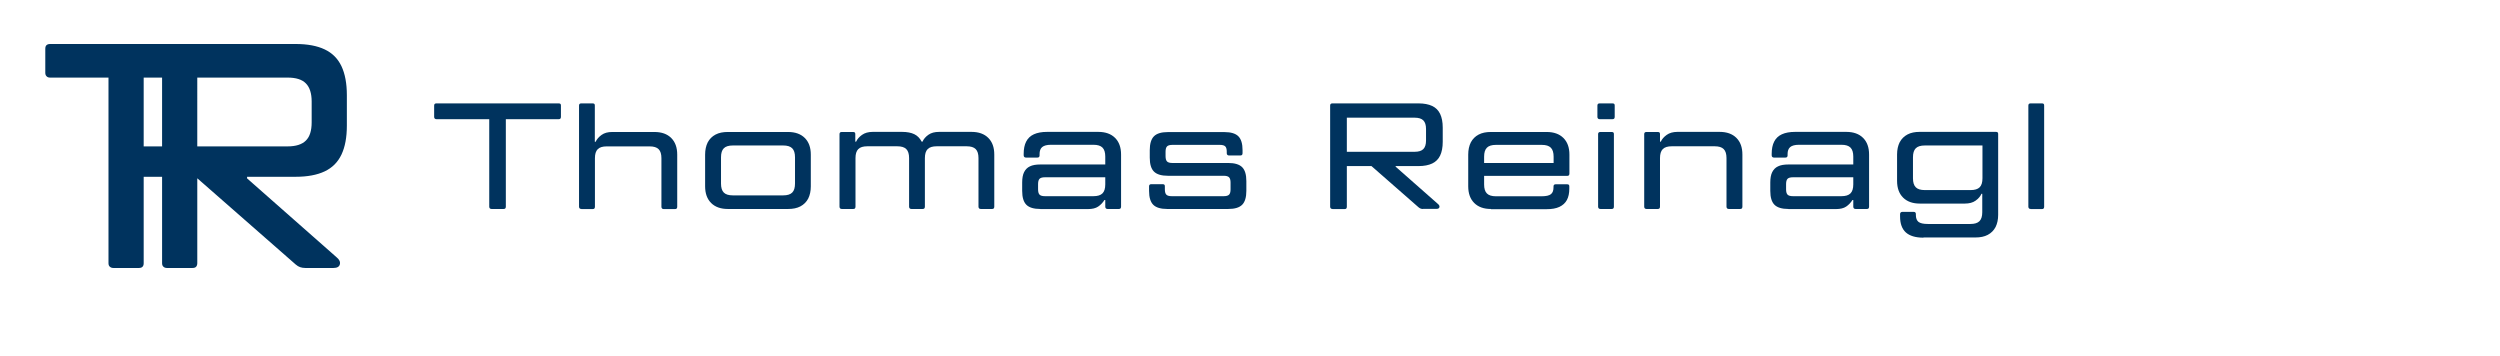 <?xml version="1.0" encoding="utf-8"?>
<!-- Generator: Adobe Illustrator 28.2.0, SVG Export Plug-In . SVG Version: 6.00 Build 0)  -->
<svg version="1.1" id="Ebene_1" xmlns="http://www.w3.org/2000/svg" xmlns:xlink="http://www.w3.org/1999/xlink" x="0px" y="0px"
	 viewBox="0 0 2500.3 356.3" style="enable-background:new 0 0 2500.3 356.3;" xml:space="preserve">
<style type="text/css">
	.st0{fill:#00335E;}
</style>
<path class="st0" d="M341.5,66.2c-3.6-7.6-9.2-13.2-16.8-16.8c-7.6-3.6-17.2-5.4-29-5.4h-18.8H113.3H50.1c-1.5,0-2.7,0.4-3.5,1.1
	c-0.9,0.7-1.3,2-1.3,3.7v24c0,1.5,0.4,2.7,1.3,3.5c0.8,0.9,2,1.3,3.5,1.3h58.4v185.6c0,1.5,0.4,2.7,1.3,3.5c0.9,0.8,2,1.3,3.5,1.3
	h25.6c1.7,0,2.9-0.4,3.7-1.3c0.8-0.9,1.1-2,1.1-3.5v-86.4h18.4v86.4c0,1.5,0.4,2.7,1.3,3.5c0.8,0.8,2,1.3,3.5,1.3h25.6
	c1.7,0,2.9-0.4,3.7-1.3c0.7-0.9,1.1-2,1.1-3.5v-84.9l98.4,86.2c1.5,1.3,3,2.2,4.5,2.7c1.5,0.5,3.2,0.8,5.1,0.8h28.2
	c3.6,0,5.8-1.2,6.4-3.7c0.6-2.4-0.5-4.8-3.5-7.2l-89.3-78.7v-1.6h48.6c11.7,0,21.4-1.8,29-5.4c7.6-3.6,13.2-9.2,16.8-16.8
	c3.6-7.6,5.4-17.2,5.4-29V95.2C346.9,83.5,345.1,73.8,341.5,66.2z M143.7,146.4V77.6h18.4v68.8H143.7z M311.7,122.4
	c0,8.3-1.9,14.4-5.8,18.2c-3.8,3.8-9.9,5.8-18.2,5.8h-90.4V77.6h90.4c8.3,0,14.4,1.9,18.2,5.8c3.8,3.8,5.8,9.9,5.8,18.2V122.4z"/>
<g>
	<path class="st0" d="M436.5,119.2c-0.7,0-1.3-0.2-1.7-0.6c-0.4-0.4-0.6-1-0.6-1.7v-11.3c0-0.8,0.2-1.4,0.6-1.7
		c0.4-0.4,1-0.5,1.7-0.5h122.3c0.8,0,1.4,0.2,1.7,0.5c0.4,0.4,0.5,0.9,0.5,1.7v11.3c0,0.7-0.2,1.3-0.5,1.7c-0.4,0.4-0.9,0.6-1.7,0.6
		H436.5z M491.6,209c-0.7,0-1.3-0.2-1.7-0.6c-0.4-0.4-0.6-1-0.6-1.7v-92.1h16.6v92.1c0,0.7-0.2,1.3-0.5,1.7
		c-0.4,0.4-0.9,0.6-1.7,0.6H491.6z"/>
	<path class="st0" d="M581.4,209c-0.7,0-1.3-0.2-1.7-0.6c-0.4-0.4-0.6-1-0.6-1.7V105.6c0-0.8,0.2-1.4,0.6-1.7c0.4-0.4,1-0.5,1.7-0.5
		h11.3c0.8,0,1.4,0.2,1.7,0.5c0.4,0.4,0.5,0.9,0.5,1.7v36.2h0.8c1.2-2.6,3.2-4.9,6-6.9c2.8-2,6.3-2.9,10.6-2.9h42.3
		c7.1,0,12.7,2,16.7,6s6,9.5,6,16.7v52.1c0,0.7-0.2,1.3-0.5,1.7c-0.4,0.4-0.9,0.6-1.7,0.6h-11.3c-0.7,0-1.3-0.2-1.7-0.6
		c-0.4-0.4-0.6-1-0.6-1.7v-48.6c0-4.1-0.9-7.1-2.8-9c-1.9-1.9-4.9-2.8-9-2.8h-42.9c-4.1,0-7.1,0.9-9,2.8c-1.9,1.9-2.8,4.9-2.8,9
		v48.6c0,0.7-0.2,1.3-0.5,1.7c-0.4,0.4-0.9,0.6-1.7,0.6H581.4z"/>
	<path class="st0" d="M727.9,209c-7.1,0-12.7-2-16.7-6c-4-4-6-9.5-6-16.7v-31.7c0-4.7,0.9-8.8,2.6-12.2c1.8-3.4,4.4-6,7.8-7.8
		c3.4-1.8,7.5-2.6,12.2-2.6h60.4c7.1,0,12.7,2,16.7,6c4,4,6,9.5,6,16.7v31.7c0,4.7-0.9,8.8-2.6,12.2c-1.8,3.4-4.4,6-7.8,7.8
		c-3.4,1.8-7.5,2.6-12.2,2.6H727.9z M783.3,195.4c4.1,0,7.1-0.9,9-2.8c1.9-1.9,2.8-4.9,2.8-9v-26.3c0-4.1-0.9-7.1-2.8-9
		c-1.9-1.9-4.9-2.8-9-2.8h-50.4c-4.1,0-7.1,0.9-9,2.8c-1.9,1.9-2.8,4.9-2.8,9v26.3c0,4.1,0.9,7.1,2.8,9c1.9,1.9,4.9,2.8,9,2.8H783.3
		z"/>
	<path class="st0" d="M841.9,209c-0.7,0-1.3-0.2-1.7-0.6c-0.4-0.4-0.6-1-0.6-1.7v-72.5c0-0.8,0.2-1.4,0.6-1.7c0.4-0.4,1-0.5,1.7-0.5
		h11.3c0.8,0,1.4,0.2,1.7,0.5c0.4,0.4,0.5,0.9,0.5,1.7v7.5h0.8c1.1-2.5,3.1-4.8,5.9-6.8c2.8-2,6.4-3,10.7-3h29.4
		c5,0,9.1,0.8,12.2,2.3c3.1,1.5,5.6,4,7.4,7.5h0.8c1.1-2.6,3.1-4.9,5.9-6.9c2.8-2,6.4-2.9,10.7-2.9h32.5c7.1,0,12.7,2,16.7,6
		c4,4,6,9.5,6,16.7v52.1c0,0.7-0.2,1.3-0.5,1.7c-0.4,0.4-0.9,0.6-1.7,0.6h-11.3c-0.7,0-1.3-0.2-1.7-0.6c-0.4-0.4-0.6-1-0.6-1.7
		v-48.6c0-4.1-0.9-7.1-2.8-9c-1.9-1.9-4.9-2.8-9-2.8h-30c-4.1,0-7.1,0.9-9,2.8c-1.9,1.9-2.8,4.9-2.8,9v48.6c0,0.7-0.2,1.3-0.5,1.7
		c-0.4,0.4-0.9,0.6-1.7,0.6h-11.3c-0.7,0-1.3-0.2-1.7-0.6c-0.4-0.4-0.6-1-0.6-1.7v-48.6c0-4.1-0.9-7.1-2.8-9c-1.9-1.9-4.9-2.8-9-2.8
		h-30c-4.1,0-7.1,0.9-9,2.8c-1.9,1.9-2.8,4.9-2.8,9v48.6c0,0.7-0.2,1.3-0.5,1.7c-0.4,0.4-0.9,0.6-1.7,0.6H841.9z"/>
	<path class="st0" d="M1040.4,209c-6.4,0-11.1-1.4-13.9-4.2s-4.2-7.4-4.2-13.9v-8.3c0-4.3,0.6-7.8,1.9-10.4c1.3-2.6,3.2-4.6,5.8-5.8
		c2.6-1.3,6.1-1.9,10.4-1.9h67.9v12.8H1045c-2.5,0-4.3,0.5-5.3,1.5s-1.5,2.8-1.5,5.3v5.3c0,2.5,0.5,4.3,1.5,5.3c1,1,2.8,1.5,5.3,1.5
		h48.6c4.1,0,7.1-0.9,9-2.8c1.9-1.9,2.8-4.9,2.8-9v-27.8c0-4.1-0.9-7.1-2.8-9c-1.9-1.9-4.9-2.8-9-2.8H1051c-4,0-6.9,0.8-8.7,2.3
		s-2.6,3.9-2.6,7v1.4c0,0.7-0.2,1.2-0.6,1.6c-0.4,0.4-1,0.5-1.7,0.5h-11.3c-0.7,0-1.3-0.2-1.7-0.6c-0.4-0.4-0.6-1-0.6-1.7v-1.4
		c0-4.9,0.8-9,2.5-12.3c1.7-3.3,4.2-5.7,7.7-7.3c3.5-1.6,7.9-2.4,13.2-2.4h51.3c7.1,0,12.7,2,16.7,6c4,4,6,9.5,6,16.7v52.1
		c0,0.7-0.2,1.3-0.5,1.7c-0.4,0.4-0.9,0.6-1.7,0.6h-11.3c-0.7,0-1.3-0.2-1.7-0.6c-0.4-0.4-0.6-1-0.6-1.7V200h-0.8
		c-1.7,2.7-3.8,4.9-6.3,6.6c-2.5,1.7-5.9,2.5-10.3,2.5H1040.4z"/>
	<path class="st0" d="M1167.3,209c-6.4,0-11.1-1.4-13.9-4.2s-4.2-7.4-4.2-13.9v-4.5c0-0.8,0.2-1.4,0.6-1.7c0.4-0.4,1-0.5,1.7-0.5
		h11.3c0.8,0,1.4,0.2,1.7,0.5c0.4,0.4,0.5,0.9,0.5,1.7v3c0,2.5,0.5,4.3,1.5,5.3c1,1,2.8,1.5,5.3,1.5h52.1c2.5,0,4.3-0.5,5.3-1.5
		c1-1,1.5-2.8,1.5-5.3v-6.8c0-2.5-0.5-4.3-1.5-5.3s-2.8-1.5-5.3-1.5H1168c-6.4,0-11.1-1.4-13.9-4.2s-4.2-7.4-4.2-13.9v-7.5
		c0-6.4,1.4-11.1,4.2-13.9s7.4-4.2,13.9-4.2h56.6c6.4,0,11.1,1.4,13.9,4.2s4.2,7.4,4.2,13.9v3c0,0.7-0.2,1.3-0.5,1.7
		c-0.4,0.4-0.9,0.6-1.7,0.6h-11.3c-0.7,0-1.3-0.2-1.7-0.6c-0.4-0.4-0.6-1-0.6-1.7v-1.5c0-2.5-0.5-4.3-1.5-5.3c-1-1-2.8-1.5-5.3-1.5
		h-47.6c-2.5,0-4.3,0.5-5.3,1.5c-1,1-1.5,2.8-1.5,5.3v4.5c0,2.5,0.5,4.3,1.5,5.3c1,1,2.8,1.5,5.3,1.5h55.9c6.4,0,11.1,1.4,13.9,4.2
		s4.2,7.4,4.2,13.9v9.8c0,6.4-1.4,11.1-4.2,13.9s-7.4,4.2-13.9,4.2H1167.3z"/>
	<path class="st0" d="M1332.6,209c-0.7,0-1.3-0.2-1.7-0.6c-0.4-0.4-0.6-1-0.6-1.7V105.6c0-0.8,0.2-1.4,0.6-1.7
		c0.4-0.4,1-0.5,1.7-0.5h86.1c5.5,0,10.1,0.9,13.7,2.6s6.2,4.4,7.9,7.9c1.7,3.6,2.6,8.1,2.6,13.7v14.3c0,5.5-0.9,10.1-2.6,13.7
		c-1.7,3.6-4.4,6.2-7.9,7.9c-3.6,1.7-8.1,2.6-13.7,2.6h-33.8h-2.9h-40v-14.3h72.9c3.9,0,6.8-0.9,8.6-2.7c1.8-1.8,2.7-4.7,2.7-8.6
		V129c0-3.9-0.9-6.8-2.7-8.6c-1.8-1.8-4.7-2.7-8.6-2.7H1347v89.1c0,0.7-0.2,1.3-0.5,1.7c-0.4,0.4-0.9,0.6-1.7,0.6H1332.6z
		 M1423.2,209c-0.9,0-1.7-0.1-2.4-0.4c-0.7-0.3-1.4-0.7-2.1-1.3l-49.8-43.6h26.9v3l42.1,37.1c1.4,1.1,2,2.2,1.7,3.4
		c-0.3,1.2-1.3,1.7-3,1.7H1423.2z"/>
	<path class="st0" d="M1491.1,209c-7.1,0-12.7-2-16.7-6c-4-4-6-9.5-6-16.7v-31.7c0-4.7,0.9-8.8,2.6-12.2c1.8-3.4,4.4-6,7.8-7.8
		c3.4-1.8,7.5-2.6,12.2-2.6h55.9c7.1,0,12.7,2,16.7,6c4,4,6,9.5,6,16.7v18.9c0,0.7-0.2,1.3-0.5,1.7c-0.4,0.4-0.9,0.6-1.7,0.6h-84.6
		V163h71v-6.3c0-4.1-0.9-7.1-2.8-9c-1.9-1.9-4.9-2.8-9-2.8h-45.9c-4.1,0-7.1,0.9-9,2.8c-1.9,1.9-2.8,4.9-2.8,9v27.8
		c0,4.1,0.9,7.1,2.8,9c1.9,1.9,4.9,2.8,9,2.8h45.6c4.5,0,7.7-0.7,9.4-2.1c1.8-1.4,2.6-3.7,2.6-6.9v-0.8c0-0.8,0.2-1.4,0.6-1.7
		c0.4-0.4,1-0.5,1.7-0.5h11.3c0.8,0,1.4,0.2,1.7,0.5c0.4,0.4,0.5,0.9,0.5,1.7v2.3c0,4.4-0.8,8.2-2.4,11.2c-1.6,3-4.1,5.3-7.5,6.9
		c-3.4,1.6-7.6,2.3-12.8,2.3H1491.1z"/>
	<path class="st0" d="M1599.9,119.2c-0.7,0-1.3-0.2-1.7-0.6c-0.4-0.4-0.6-1-0.6-1.7v-11.3c0-0.8,0.2-1.4,0.6-1.7
		c0.4-0.4,1-0.5,1.7-0.5h12.8c0.8,0,1.4,0.2,1.7,0.5c0.4,0.4,0.5,0.9,0.5,1.7v11.3c0,0.7-0.2,1.3-0.5,1.7c-0.4,0.4-0.9,0.6-1.7,0.6
		H1599.9z M1600.6,209c-0.7,0-1.3-0.2-1.7-0.6c-0.4-0.4-0.6-1-0.6-1.7v-72.5c0-0.8,0.2-1.4,0.6-1.7c0.4-0.4,1-0.5,1.7-0.5h11.3
		c0.8,0,1.4,0.2,1.7,0.5c0.4,0.4,0.5,0.9,0.5,1.7v72.5c0,0.7-0.2,1.3-0.5,1.7c-0.4,0.4-0.9,0.6-1.7,0.6H1600.6z"/>
	<path class="st0" d="M1646.7,209c-0.7,0-1.3-0.2-1.7-0.6c-0.4-0.4-0.6-1-0.6-1.7v-72.5c0-0.8,0.2-1.4,0.6-1.7
		c0.4-0.4,1-0.5,1.7-0.5h11.3c0.8,0,1.4,0.2,1.7,0.5c0.4,0.4,0.5,0.9,0.5,1.7v7.5h0.8c1.1-2.5,3.1-4.8,5.9-6.8c2.8-2,6.4-3,10.7-3
		h42.3c7.1,0,12.7,2,16.7,6c4,4,6,9.5,6,16.7v52.1c0,0.7-0.2,1.3-0.5,1.7c-0.4,0.4-0.9,0.6-1.7,0.6H1729c-0.7,0-1.3-0.2-1.7-0.6
		c-0.4-0.4-0.6-1-0.6-1.7v-48.6c0-4.1-0.9-7.1-2.8-9c-1.9-1.9-4.9-2.8-9-2.8H1672c-4.1,0-7.1,0.9-9,2.8c-1.9,1.9-2.8,4.9-2.8,9v48.6
		c0,0.7-0.2,1.3-0.5,1.7c-0.4,0.4-0.9,0.6-1.7,0.6H1646.7z"/>
	<path class="st0" d="M1788.6,209c-6.4,0-11.1-1.4-13.9-4.2s-4.2-7.4-4.2-13.9v-8.3c0-4.3,0.6-7.8,1.9-10.4c1.3-2.6,3.2-4.6,5.8-5.8
		c2.6-1.3,6.1-1.9,10.4-1.9h67.9v12.8h-63.4c-2.5,0-4.3,0.5-5.3,1.5s-1.5,2.8-1.5,5.3v5.3c0,2.5,0.5,4.3,1.5,5.3
		c1,1,2.8,1.5,5.3,1.5h48.6c4.1,0,7.1-0.9,9-2.8c1.9-1.9,2.8-4.9,2.8-9v-27.8c0-4.1-0.9-7.1-2.8-9c-1.9-1.9-4.9-2.8-9-2.8h-42.6
		c-4,0-6.9,0.8-8.7,2.3c-1.8,1.6-2.6,3.9-2.6,7v1.4c0,0.7-0.2,1.2-0.6,1.6c-0.4,0.4-1,0.5-1.7,0.5h-11.3c-0.7,0-1.3-0.2-1.7-0.6
		c-0.4-0.4-0.6-1-0.6-1.7v-1.4c0-4.9,0.8-9,2.5-12.3c1.7-3.3,4.2-5.7,7.7-7.3c3.5-1.6,7.9-2.4,13.2-2.4h51.3c7.1,0,12.7,2,16.7,6
		c4,4,6,9.5,6,16.7v52.1c0,0.7-0.2,1.3-0.5,1.7c-0.4,0.4-0.9,0.6-1.7,0.6h-11.3c-0.7,0-1.3-0.2-1.7-0.6c-0.4-0.4-0.6-1-0.6-1.7V200
		h-0.8c-1.7,2.7-3.8,4.9-6.3,6.6c-2.5,1.7-5.9,2.5-10.3,2.5H1788.6z"/>
	<path class="st0" d="M1923.7,237.7c-8,0-13.8-1.8-17.7-5.3c-3.8-3.5-5.7-8.8-5.7-15.9v-2.3c0-0.7,0.2-1.3,0.6-1.7
		c0.4-0.4,1-0.6,1.7-0.6h11.3c0.8,0,1.4,0.2,1.7,0.6c0.4,0.4,0.5,1,0.5,1.7v0.8c0,3.2,0.9,5.5,2.6,6.9c1.8,1.4,4.9,2.1,9.4,2.1h42.6
		c4.1,0,7.1-0.9,9-2.8c1.9-1.9,2.8-4.9,2.8-9v-18.4h-0.8c-1.1,2.6-3.1,4.9-5.9,6.9s-6.4,2.9-10.7,2.9H1920c-7.1,0-12.7-2-16.7-6
		c-4-4-6-9.5-6-16.7v-26.4c0-4.7,0.9-8.8,2.6-12.2c1.8-3.4,4.4-6,7.8-7.8c3.4-1.8,7.5-2.6,12.2-2.6h76.3c0.8,0,1.4,0.2,1.7,0.5
		c0.4,0.4,0.5,0.9,0.5,1.7v80.8c0,4.7-0.9,8.8-2.6,12.2c-1.8,3.4-4.4,6-7.8,7.8c-3.4,1.8-7.5,2.6-12.2,2.6H1923.7z M1970.9,190.1
		c4.1,0,7.1-0.9,9-2.8c1.9-1.9,2.8-4.9,2.8-9v-32.8h-57.7c-4.1,0-7.1,0.9-9,2.8c-1.9,1.9-2.8,4.9-2.8,9v21c0,4.1,0.9,7.1,2.8,9
		c1.9,1.9,4.9,2.8,9,2.8H1970.9z"/>
	<path class="st0" d="M2030.9,209c-0.7,0-1.3-0.2-1.7-0.6c-0.4-0.4-0.6-1-0.6-1.7V105.6c0-0.8,0.2-1.4,0.6-1.7
		c0.4-0.4,1-0.5,1.7-0.5h11.3c0.8,0,1.4,0.2,1.7,0.5c0.4,0.4,0.5,0.9,0.5,1.7v101.2c0,0.7-0.2,1.3-0.5,1.7c-0.4,0.4-0.9,0.6-1.7,0.6
		H2030.9z"/>
</g>
</svg>
